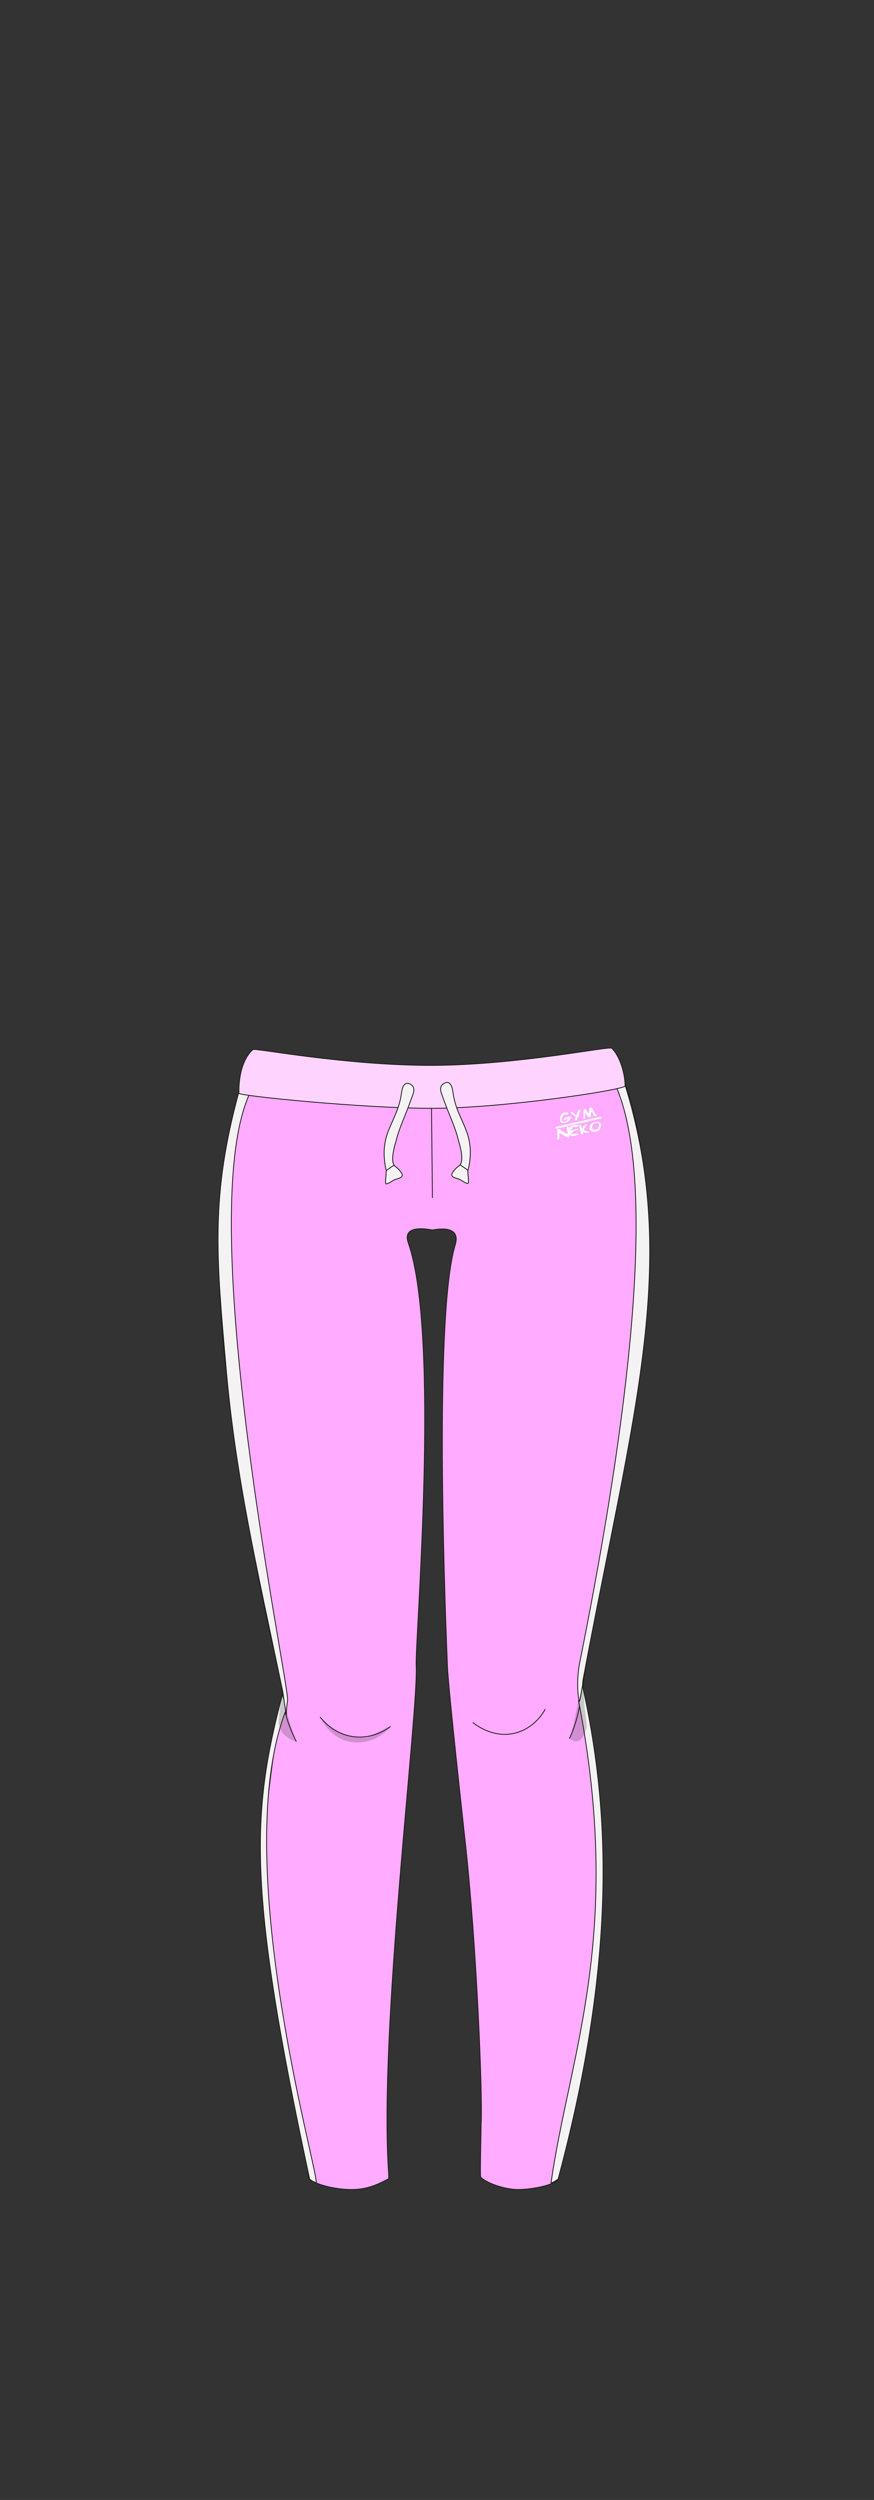<?xml version="1.0" encoding="UTF-8"?>
<svg xmlns="http://www.w3.org/2000/svg" version="1.1" viewBox="0 0 210 600">
  <rect x="0" y="0" width="210" height="600" fill="#333333" stroke="none"/>
  <defs>
    <style>
      .cls-1 {
        fill: #ffabff;
      }

      .cls-1, .cls-2, .cls-3, .cls-4 {
        stroke: #1d1d1b;
      }

      .cls-1, .cls-2, .cls-3, .cls-4, .cls-5 {
        stroke-width: .2px;
      }

      .cls-1, .cls-2, .cls-3, .cls-4, .cls-5, .cls-6 {
        stroke-miterlimit: 10;
      }

      .cls-7 {
        isolation: isolate;
      }

      .cls-2 {
        fill: #df3130;
      }

      .cls-8 {
        fill: #1d1d1b;
        mix-blend-mode: darken;
        opacity: .2;
      }

      .cls-8, .cls-9 {
        stroke-width: 0px;
      }

      .cls-3 {
        fill: #f4f2f2;
      }

      .cls-4 {
        fill: #fed4ff;
      }

      .cls-5 {
        stroke: #ffabff;
      }

      .cls-5, .cls-6 {
        fill: none;
      }

      .cls-6 {
        stroke: #f4f2f2;
        stroke-width: .5px;
      }

      .cls-9 {
        fill: #fff;
      }
    </style>
  </defs>
  <g class="cls-7">
    <g id="char_clothes" data-name="char clothes">
      <g id="bottoms">
        <g id="Sweat_Pants_Tight" data-name="Sweat Pants Tight">
          <g id="Pink_White" data-name="Pink/White">
            <g id="h2w3">
              <path class="cls-1" d="M156.1,299.3c-.4-17-3.2-32.4-5.9-39-1-2.5-3-2.8-5.7-2.4-9.2,1.3-29.8,5.4-40.7,5.5-.1,0-.2,0-.4,0-1.6-.5-14.6-4-40-4.1,0,0-.1,0-.2,0h0c-2.8-.4-5.4,1.4-6,4.1-2.2,9.4-4.8,19.3-4.7,36,.2,45,15.5,106,15.5,106.1-2.5,16.8-4.7,31.3-5,44.9-.2,9.1,6.4,52.8,9.8,60,0,.1.1.3.1.4.2,1.7,1,11.9,1.5,12.3,1.5,1.1,5.8,2.4,10.1,2.4s7.1-1.7,8.9-2.6c0,0,0-.5,0-1-2.5-34,7.2-111.3,6.6-122.1-.3-5.8,5.9-79.4-1.9-101.5-1.7-4.8,5.5-3.1,5.8-3.1s7-1.6,5.5,3.5c-5.5,17.9-2.1,95.4-1.9,101.1.2,5.5,4.2,41.4,4.2,41.5,2.9,25.8,4.3,62.6,3.9,68.5,0,1.4-.3,12.4-.1,12.7.9,1.1,5,2.9,8.9,3,3.9,0,8.6-1.2,9.5-2.2.4-.4,1.5-11.4,1.6-12.3,0,0,0,0,0-.1,3-13.9,8.7-44.7,9.2-58.8.4-12-5.1-45.6-4.6-48.4,6.8-39.7,16.6-79.8,16-104.3Z"/>
              <line class="cls-1" x1="103.6" y1="258" x2="103.9" y2="287.5"/>
              <path class="cls-2" d="M82,512.3"/>
              <path class="cls-1" d="M67.7,405.1c.5,5.3,1.1,8,3.5,12.9"/>
              <path class="cls-1" d="M140.3,402.6c-.8,5.9-1.3,10-3.5,14.7"/>
              <path class="cls-1" d="M76.9,412.1c.6.7,3,3.8,7.4,4.6,5.1,1,8.9-1.9,9.5-2.3"/>
              <path class="cls-1" d="M113.6,413.4c.4.3,4.8,4,10.4,2.5,4.6-1.3,6.7-5.1,7-5.7"/>
              <path class="cls-3" d="M139,408.1c10.9,56.3-2.2,85-6.6,115.8,0,0,.4,0,1.7-.9,14.6-54.4,12.1-90.3,5.9-118.2"/>
              <path class="cls-3" d="M51.4,415.4"/>
              <path class="cls-3" d="M68.8,410.2c-14,35.6,7.5,110.1,7.2,113.7,0,0-.9-.3-1.6-.9-14.9-69.2-14.1-87.6-6.6-116.1"/>
              <path class="cls-3" d="M59.8,262.9c-13.5,30.7,9.8,141.8,9.3,145.2s-.2,3.8-.3,3.2c-.5-2.2-.5-3.2-.9-5.5-6.3-30-11.3-51.4-13.6-77.7s-3.8-41,3.2-66.4"/>
              <path class="cls-3" d="M148,260.7c11.2,25.7.7,91.4-8.7,138.3-1,4.9-.2,9.6-.1,9.4.3-.8.5-2.3.6-3,.3-1.2.1-1.3.4-2.8,11.8-63,23.3-99.5,9.9-142.5"/>
              <path class="cls-4" d="M147,251.6c-.1-.7-22.1,4-43.2,4.1-21.1,0-42.4-4.2-43-3.8-.6.4-3.5,3.2-3.4,10.5,0,.6,29.6,3.6,46.4,3.6s44.7-4.2,46.4-5.3c0-2.9-1.2-7.2-3.2-9.1Z"/>
              <path class="cls-3" d="M96.5,262.2c.3-2.5,1.5-2.2,1.5-2.2,2,.5,1.4,2.2,1.2,2.7-1.8,5.2-3.2,7.7-4,11-2,6.6.2,5.5-.5,7.2s-1.7,1.3-2.1-.9c-1.5-8.5,3-10.6,3.9-17.9Z"/>
              <path class="cls-3" d="M93,284.1c-.6.3-.3-.9-.2-2.9,0-.3-.1-.2,1.8-1.5,0,0,1.2.7,1.9,1.9s-1.2,1.2-2,1.7c-.5.3-.9.6-1.5.8Z"/>
              <path class="cls-3" d="M108.8,262c-.3-2.5-1.5-2.2-1.5-2.2-2,.5-1.4,2.2-1.2,2.7,1.8,5.2,3.2,7.7,4,11,2,6.6-.2,5.5.5,7.2s1.7,1.3,2.1-.9c1.5-8.5-3-10.6-3.9-17.9Z"/>
              <path class="cls-3" d="M112.2,284c.6.3.3-.9.2-2.9,0-.3.1-.2-1.8-1.5,0,0-1.2.7-1.9,1.9s1.2,1.2,2,1.7c.5.3.9.6,1.5.8Z"/>
              <path class="cls-8" d="M136.9,417.3c1.7-5.8,2.8-15,3.4-10.9,0,3.6.5,5.2.7,8.1-1.5,5.4-4,2.8-4,2.8Z"/>
              <path class="cls-8" d="M71.2,418c-2.4-5.9-4.5-17-3.3-12.1-.6,3-.6,4-1,7.6.6,3.8,4.3,4.4,4.3,4.5Z"/>
              <path class="cls-8" d="M94.1,414.1c-2.6,3.3-6.8,4.8-10.6,3.8-4.5-1.2-6.4-5.4-6.6-5.9.8.9,2.1,2.3,4.1,3.4,3.1,1.7,6,1.7,7.3,1.6,1.9-1,3.8-1.9,5.8-2.9Z"/>
              <g id="Logo">
                <path class="cls-6" d="M144.5,268.2c-3.7.8-7.4,1.7-11,2.5"/>
                <g class="cls-7">
                  <path class="cls-9" d="M137.1,268.2c0,.3-.1.6-.4.8-.2.2-.5.4-.9.5-.3,0-.6,0-.8,0s-.3-.3-.4-.6c0-.2,0-.5,0-.8,0-.3.3-.5.5-.8.1-.2.3-.2.5-.3.1,0,.3,0,.5,0,.3,0,.4,0,.4.2,0,0,0,.1,0,.2,0,0-.1,0-.2.1,0,0-.1,0-.3,0-.1,0-.3,0-.4,0-.1,0-.2.1-.4.4-.2.3-.3.7-.2,1,0,.2,0,.3.2.3,0,0,.2,0,.4,0,.2,0,.3-.1.5-.2.1-.1.2-.3.3-.5-.3,0-.5.2-.7.3,0,0,0,0-.1,0,0,0-.1,0-.2,0,0,0,0,0,0-.1,0-.1.2-.3.6-.5.2,0,.5-.2.9-.2,0,0,.1,0,.2,0,0,0,0,0,.1.1,0,0,0,.1,0,.2Z"/>
                  <path class="cls-9" d="M139.3,266.8c0,.1-.1.4-.2.7,0,.3-.2.6-.3.7-.1.3-.2.5-.2.5,0,0-.1.2-.2.2,0,0-.1,0-.2,0,0,0-.1,0-.1-.1,0,0,0-.3.3-.7-.1,0-.3-.2-.5-.4-.2-.1-.4-.3-.8-.6,0,0,0,0,0,0,0,0,0-.1,0-.2,0,0,.1,0,.2,0,0,0,.2,0,.2,0h.2c0,.2.2.3.4.5.2.1.3.3.4.3,0-.2.1-.4.3-.8,0,0,0-.2.1-.3,0,0,0-.2.2-.2,0,0,.1,0,.2,0,0,0,.1,0,.1.1,0,0,0,.1,0,.2Z"/>
                  <path class="cls-9" d="M140.6,267.2c0,.2,0,.4,0,.8,0,.1,0,.2,0,.3,0,.1,0,.2-.2.3,0,0-.2,0-.2,0,0,0,0,0,0-.1,0-.2,0-.4,0-.6,0-.4,0-.6,0-.6,0-.2,0-.3,0-.5,0-.2,0-.4,0-.4,0,0,.1-.1.2-.2.1,0,.2,0,.3,0,0,0,.2.2.3.5.1.2.3.5.4.8,0-.3.1-.7.2-1v-.4c0-.2.2-.2.3-.3.1,0,.3,0,.4.2,0,0,0,.2.2.3.2.4.3.7.5,1,.2.3.3.4.3.4,0,0,0,.1,0,.2,0,0-.1,0-.2,0-.1,0-.3,0-.4-.2l-.2-.3c0-.2-.2-.4-.4-.7,0,.1,0,.4-.1.7v.3c0,.1-.1.2-.1.3,0,.1-.1.2-.2.2-.1,0-.2,0-.3-.1l-.2-.2c-.2-.2-.3-.5-.4-.7Z"/>
                  <path class="cls-9" d="M136.8,272.5s0,.1,0,.2c0,.1,0,.2-.2.2,0,0-.2,0-.3,0-.6-.2-1.2-.6-1.9-1,0,.3,0,.4,0,.5,0,0,0,.2,0,.3,0,.2,0,.3,0,.3,0,.3,0,.4-.2.5,0,0-.2,0-.2,0,0,0,0,0-.1-.1,0,0,0,0,0-.2,0,0,0-.1,0-.2,0,0,0-.1,0-.3,0-.1,0-.2,0-.3,0,0,0-.2,0-.3,0-.1,0-.2,0-.3,0,0,0-.1,0-.3,0-.1,0-.2,0-.3,0,0,0-.1,0-.2,0,0,.1,0,.2-.1,0,0,.2,0,.3.1.7.5,1.4.9,2,1.2,0,0,0-.1,0-.2-.1-.5-.2-.8-.2-1,0,0,0,0,0-.1,0,0,0-.1,0-.2,0-.1,0-.2.2-.3.2,0,.4.2.5.7,0,0,0,0,0,.2.1.5.2.8.2.9Z"/>
                  <path class="cls-9" d="M138.7,270.5s0,0,0,0c-.2,0-.4,0-.6,0,0,0-.2,0-.3,0-.1,0-.2,0-.3.1,0,.1,0,.3.1.6,0,0,.3,0,.7-.2.2,0,.4-.1.4-.1,0,0,.1,0,.2,0s0,0,.1.1c0,.1,0,.2-.2.2,0,0-.2,0-.4.1-.2,0-.4.1-.8.2,0,.1,0,.2,0,.3,0,.2,0,.3.1.3,0,0,0,0,.2,0,0,0,.2,0,.3,0s.3,0,.3,0c0,0,0,0,.1,0s0,0,.1,0c0,0,.1,0,.2,0,0,0,.1,0,.1.1,0,.1,0,.2-.2.2-.1,0-.4.1-.8.2-.4,0-.7.1-.8,0-.2,0-.3-.3-.3-.6,0-.1,0-.3,0-.6s0-.5,0-.6c0,0,0,0,0-.1,0,0,0-.1,0-.1,0-.1,0-.2.2-.3,0,0,.1,0,.2,0,.1,0,.3-.1.4-.2.1,0,.2,0,.4-.1.3,0,.6,0,.8,0,.1,0,.2,0,.2.1,0,0,0,0,0,.1,0,0,0,0-.2.1Z"/>
                  <path class="cls-9" d="M140.1,271.5v.6c.1,0,.1,0,.1.1,0,0,0,0-.2.1,0,0-.2,0-.3,0,0,0,0,0-.1-.1,0-.2-.1-.5-.2-1s-.1-.8-.2-1c0,0,0-.1,0-.2,0,0,0,0,.2,0s.1,0,.2,0c0,0,0,0,.1.1,0,0,0,.2,0,.4,0,.2,0,.3,0,.4,0,0,.3-.4.8-1,0,0,.1,0,.2-.1,0,0,.1,0,.2,0,0,0,0,0,.1.1,0,0,0,.2-.3.6-.2.2-.4.5-.6.7.2,0,.3.1.5.2.2,0,.3.1.5.2,0,0,.1,0,.2,0,.1,0,.2,0,.2.1,0,0,0,0,0,.1,0,0,0,.1-.2.1-.2,0-.4,0-.8-.1,0,0-.3-.1-.7-.3Z"/>
                  <path class="cls-9" d="M143.3,271.6c-.4,0-.7,0-1,0-.3-.1-.5-.3-.6-.6,0-.3,0-.7.2-1,.2-.4.6-.6,1-.7.4,0,.8,0,1,0,.3.1.4.3.5.6,0,.3,0,.6-.2,1-.2.4-.5.6-1,.7ZM143,269.6c-.3,0-.5.2-.6.5-.1.2-.2.5-.1.7,0,.2.1.3.3.3.2,0,.4,0,.6,0,.3,0,.5-.2.6-.5.1-.2.2-.5.1-.7,0-.2-.1-.3-.3-.4-.1,0-.3,0-.6,0Z"/>
                </g>
                <path class="cls-5" d="M138,271c-.4,0-.7.1-1.1.2"/>
                <path class="cls-5" d="M138.5,271.9l-1.4.3"/>
              </g>
            </g>
          </g>
        </g>
      </g>
    </g>
  </g>
</svg>